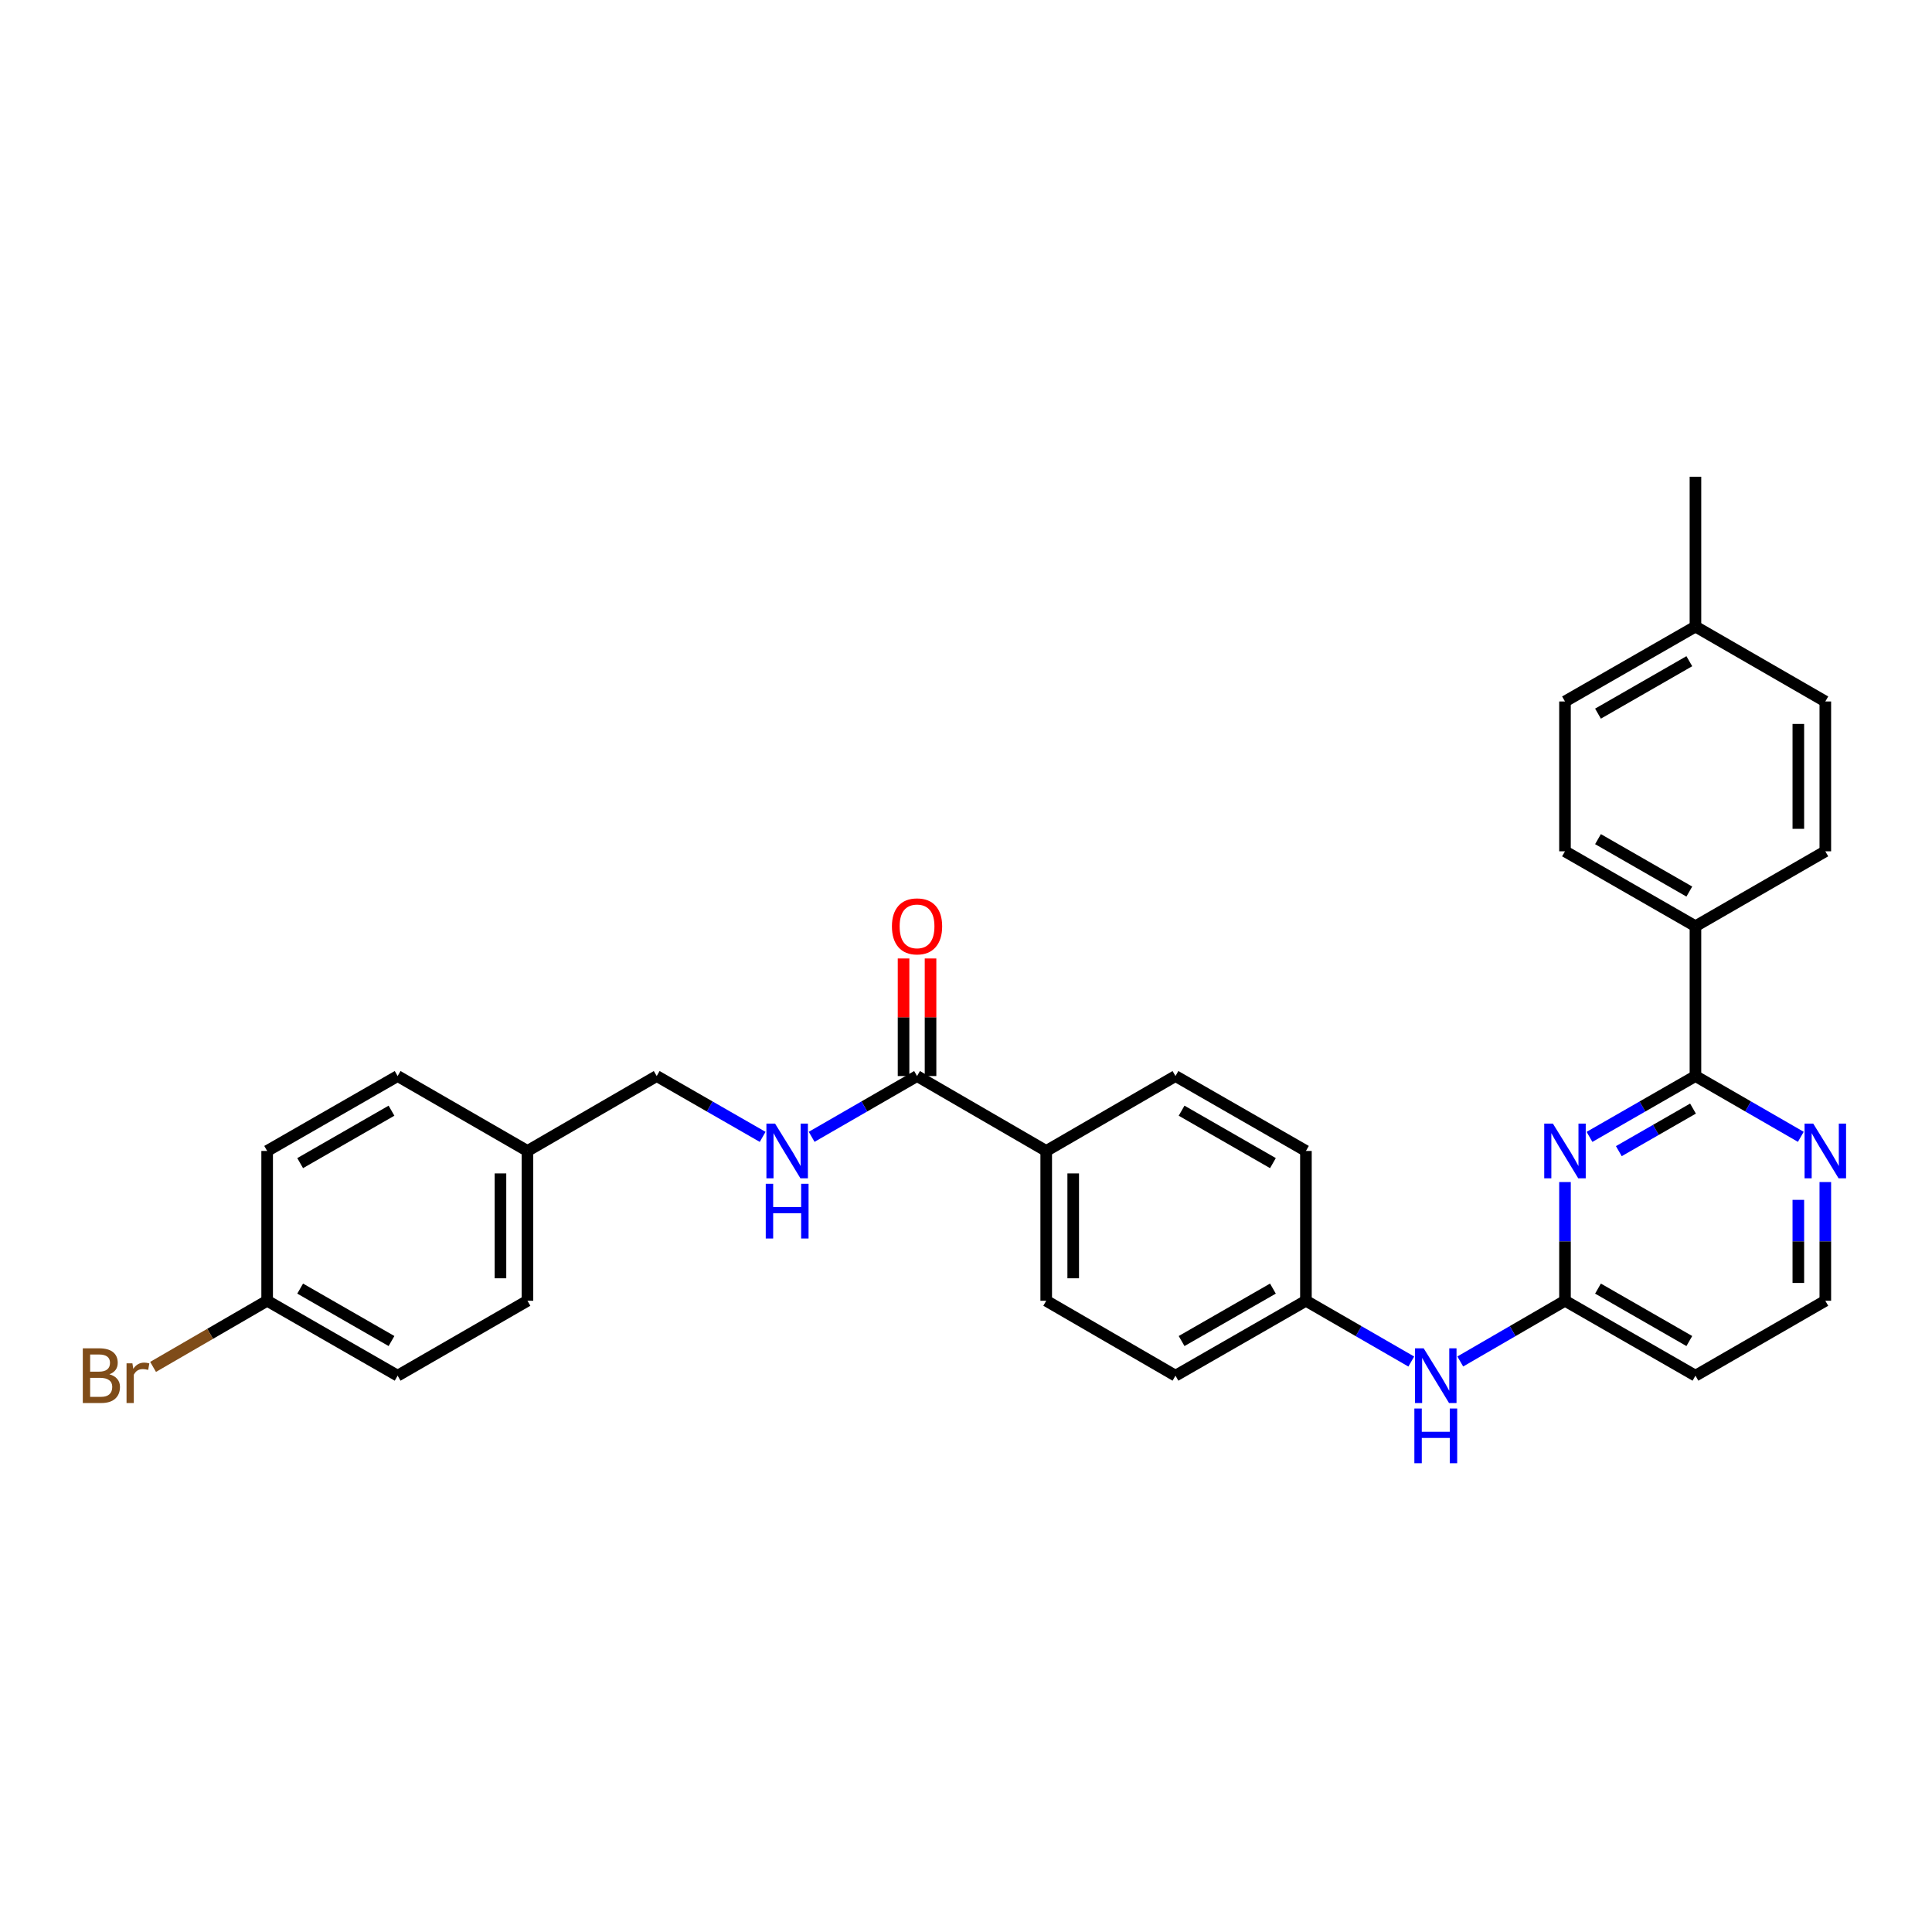 <?xml version='1.0' encoding='iso-8859-1'?>
<svg version='1.1' baseProfile='full'
              xmlns='http://www.w3.org/2000/svg'
                      xmlns:rdkit='http://www.rdkit.org/xml'
                      xmlns:xlink='http://www.w3.org/1999/xlink'
                  xml:space='preserve'
width='1000px' height='1000px' viewBox='0 0 1000 1000'>
<!-- END OF HEADER -->
<rect style='opacity:1.0;fill:#FFFFFF;stroke:none' width='1000' height='1000' x='0' y='0'> </rect>
<path class='bond-0' d='M 822.72,588.447 L 850.142,572.704' style='fill:none;fill-rule:evenodd;stroke:#0000FF;stroke-width:6px;stroke-linecap:butt;stroke-linejoin:miter;stroke-opacity:1' />
<path class='bond-0' d='M 850.142,572.704 L 877.563,556.961' style='fill:none;fill-rule:evenodd;stroke:#000000;stroke-width:6px;stroke-linecap:butt;stroke-linejoin:miter;stroke-opacity:1' />
<path class='bond-0' d='M 837.902,595.838 L 857.097,584.818' style='fill:none;fill-rule:evenodd;stroke:#0000FF;stroke-width:6px;stroke-linecap:butt;stroke-linejoin:miter;stroke-opacity:1' />
<path class='bond-0' d='M 857.097,584.818 L 876.292,573.798' style='fill:none;fill-rule:evenodd;stroke:#000000;stroke-width:6px;stroke-linecap:butt;stroke-linejoin:miter;stroke-opacity:1' />
<path class='bond-1' d='M 810.034,611.829 L 810.034,642.55' style='fill:none;fill-rule:evenodd;stroke:#0000FF;stroke-width:6px;stroke-linecap:butt;stroke-linejoin:miter;stroke-opacity:1' />
<path class='bond-1' d='M 810.034,642.55 L 810.034,673.271' style='fill:none;fill-rule:evenodd;stroke:#000000;stroke-width:6px;stroke-linecap:butt;stroke-linejoin:miter;stroke-opacity:1' />
<path class='bond-4' d='M 877.563,556.961 L 904.833,572.689' style='fill:none;fill-rule:evenodd;stroke:#000000;stroke-width:6px;stroke-linecap:butt;stroke-linejoin:miter;stroke-opacity:1' />
<path class='bond-4' d='M 904.833,572.689 L 932.102,588.417' style='fill:none;fill-rule:evenodd;stroke:#0000FF;stroke-width:6px;stroke-linecap:butt;stroke-linejoin:miter;stroke-opacity:1' />
<path class='bond-5' d='M 877.563,556.961 L 877.563,479.405' style='fill:none;fill-rule:evenodd;stroke:#000000;stroke-width:6px;stroke-linecap:butt;stroke-linejoin:miter;stroke-opacity:1' />
<path class='bond-6' d='M 810.034,673.271 L 782.931,688.986' style='fill:none;fill-rule:evenodd;stroke:#000000;stroke-width:6px;stroke-linecap:butt;stroke-linejoin:miter;stroke-opacity:1' />
<path class='bond-6' d='M 782.931,688.986 L 755.829,704.701' style='fill:none;fill-rule:evenodd;stroke:#0000FF;stroke-width:6px;stroke-linecap:butt;stroke-linejoin:miter;stroke-opacity:1' />
<path class='bond-8' d='M 810.034,673.271 L 877.563,712.049' style='fill:none;fill-rule:evenodd;stroke:#000000;stroke-width:6px;stroke-linecap:butt;stroke-linejoin:miter;stroke-opacity:1' />
<path class='bond-8' d='M 827.119,666.975 L 874.39,694.119' style='fill:none;fill-rule:evenodd;stroke:#000000;stroke-width:6px;stroke-linecap:butt;stroke-linejoin:miter;stroke-opacity:1' />
<path class='bond-2' d='M 474.659,556.961 L 541.522,595.731' style='fill:none;fill-rule:evenodd;stroke:#000000;stroke-width:6px;stroke-linecap:butt;stroke-linejoin:miter;stroke-opacity:1' />
<path class='bond-3' d='M 474.659,556.961 L 447.386,572.689' style='fill:none;fill-rule:evenodd;stroke:#000000;stroke-width:6px;stroke-linecap:butt;stroke-linejoin:miter;stroke-opacity:1' />
<path class='bond-3' d='M 447.386,572.689 L 420.113,588.418' style='fill:none;fill-rule:evenodd;stroke:#0000FF;stroke-width:6px;stroke-linecap:butt;stroke-linejoin:miter;stroke-opacity:1' />
<path class='bond-9' d='M 481.644,556.961 L 481.644,526.532' style='fill:none;fill-rule:evenodd;stroke:#000000;stroke-width:6px;stroke-linecap:butt;stroke-linejoin:miter;stroke-opacity:1' />
<path class='bond-9' d='M 481.644,526.532 L 481.644,496.104' style='fill:none;fill-rule:evenodd;stroke:#FF0000;stroke-width:6px;stroke-linecap:butt;stroke-linejoin:miter;stroke-opacity:1' />
<path class='bond-9' d='M 467.675,556.961 L 467.675,526.532' style='fill:none;fill-rule:evenodd;stroke:#000000;stroke-width:6px;stroke-linecap:butt;stroke-linejoin:miter;stroke-opacity:1' />
<path class='bond-9' d='M 467.675,526.532 L 467.675,496.104' style='fill:none;fill-rule:evenodd;stroke:#FF0000;stroke-width:6px;stroke-linecap:butt;stroke-linejoin:miter;stroke-opacity:1' />
<path class='bond-16' d='M 394.746,588.446 L 367.328,572.704' style='fill:none;fill-rule:evenodd;stroke:#0000FF;stroke-width:6px;stroke-linecap:butt;stroke-linejoin:miter;stroke-opacity:1' />
<path class='bond-16' d='M 367.328,572.704 L 339.911,556.961' style='fill:none;fill-rule:evenodd;stroke:#000000;stroke-width:6px;stroke-linecap:butt;stroke-linejoin:miter;stroke-opacity:1' />
<path class='bond-30' d='M 944.782,611.829 L 944.782,642.55' style='fill:none;fill-rule:evenodd;stroke:#0000FF;stroke-width:6px;stroke-linecap:butt;stroke-linejoin:miter;stroke-opacity:1' />
<path class='bond-30' d='M 944.782,642.55 L 944.782,673.271' style='fill:none;fill-rule:evenodd;stroke:#000000;stroke-width:6px;stroke-linecap:butt;stroke-linejoin:miter;stroke-opacity:1' />
<path class='bond-30' d='M 930.814,621.046 L 930.814,642.55' style='fill:none;fill-rule:evenodd;stroke:#0000FF;stroke-width:6px;stroke-linecap:butt;stroke-linejoin:miter;stroke-opacity:1' />
<path class='bond-30' d='M 930.814,642.55 L 930.814,664.055' style='fill:none;fill-rule:evenodd;stroke:#000000;stroke-width:6px;stroke-linecap:butt;stroke-linejoin:miter;stroke-opacity:1' />
<path class='bond-10' d='M 877.563,479.405 L 810.034,440.635' style='fill:none;fill-rule:evenodd;stroke:#000000;stroke-width:6px;stroke-linecap:butt;stroke-linejoin:miter;stroke-opacity:1' />
<path class='bond-10' d='M 874.389,461.475 L 827.118,434.336' style='fill:none;fill-rule:evenodd;stroke:#000000;stroke-width:6px;stroke-linecap:butt;stroke-linejoin:miter;stroke-opacity:1' />
<path class='bond-11' d='M 877.563,479.405 L 944.782,440.635' style='fill:none;fill-rule:evenodd;stroke:#000000;stroke-width:6px;stroke-linecap:butt;stroke-linejoin:miter;stroke-opacity:1' />
<path class='bond-14' d='M 730.476,704.733 L 703.21,689.002' style='fill:none;fill-rule:evenodd;stroke:#0000FF;stroke-width:6px;stroke-linecap:butt;stroke-linejoin:miter;stroke-opacity:1' />
<path class='bond-14' d='M 703.21,689.002 L 675.944,673.271' style='fill:none;fill-rule:evenodd;stroke:#000000;stroke-width:6px;stroke-linecap:butt;stroke-linejoin:miter;stroke-opacity:1' />
<path class='bond-7' d='M 541.522,595.731 L 541.522,673.271' style='fill:none;fill-rule:evenodd;stroke:#000000;stroke-width:6px;stroke-linecap:butt;stroke-linejoin:miter;stroke-opacity:1' />
<path class='bond-7' d='M 555.49,607.362 L 555.49,661.64' style='fill:none;fill-rule:evenodd;stroke:#000000;stroke-width:6px;stroke-linecap:butt;stroke-linejoin:miter;stroke-opacity:1' />
<path class='bond-31' d='M 541.522,595.731 L 608.423,556.961' style='fill:none;fill-rule:evenodd;stroke:#000000;stroke-width:6px;stroke-linecap:butt;stroke-linejoin:miter;stroke-opacity:1' />
<path class='bond-15' d='M 877.563,712.049 L 944.782,673.271' style='fill:none;fill-rule:evenodd;stroke:#000000;stroke-width:6px;stroke-linecap:butt;stroke-linejoin:miter;stroke-opacity:1' />
<path class='bond-21' d='M 810.034,440.635 L 810.034,363.079' style='fill:none;fill-rule:evenodd;stroke:#000000;stroke-width:6px;stroke-linecap:butt;stroke-linejoin:miter;stroke-opacity:1' />
<path class='bond-22' d='M 944.782,440.635 L 944.782,363.079' style='fill:none;fill-rule:evenodd;stroke:#000000;stroke-width:6px;stroke-linecap:butt;stroke-linejoin:miter;stroke-opacity:1' />
<path class='bond-22' d='M 930.814,429.001 L 930.814,374.712' style='fill:none;fill-rule:evenodd;stroke:#000000;stroke-width:6px;stroke-linecap:butt;stroke-linejoin:miter;stroke-opacity:1' />
<path class='bond-12' d='M 541.522,673.271 L 608.423,712.049' style='fill:none;fill-rule:evenodd;stroke:#000000;stroke-width:6px;stroke-linecap:butt;stroke-linejoin:miter;stroke-opacity:1' />
<path class='bond-13' d='M 608.423,556.961 L 675.944,595.731' style='fill:none;fill-rule:evenodd;stroke:#000000;stroke-width:6px;stroke-linecap:butt;stroke-linejoin:miter;stroke-opacity:1' />
<path class='bond-13' d='M 611.595,574.89 L 658.861,602.029' style='fill:none;fill-rule:evenodd;stroke:#000000;stroke-width:6px;stroke-linecap:butt;stroke-linejoin:miter;stroke-opacity:1' />
<path class='bond-19' d='M 675.944,673.271 L 675.944,595.731' style='fill:none;fill-rule:evenodd;stroke:#000000;stroke-width:6px;stroke-linecap:butt;stroke-linejoin:miter;stroke-opacity:1' />
<path class='bond-20' d='M 675.944,673.271 L 608.423,712.049' style='fill:none;fill-rule:evenodd;stroke:#000000;stroke-width:6px;stroke-linecap:butt;stroke-linejoin:miter;stroke-opacity:1' />
<path class='bond-20' d='M 658.86,666.975 L 611.594,694.119' style='fill:none;fill-rule:evenodd;stroke:#000000;stroke-width:6px;stroke-linecap:butt;stroke-linejoin:miter;stroke-opacity:1' />
<path class='bond-18' d='M 339.911,556.961 L 273.01,595.731' style='fill:none;fill-rule:evenodd;stroke:#000000;stroke-width:6px;stroke-linecap:butt;stroke-linejoin:miter;stroke-opacity:1' />
<path class='bond-17' d='M 138.276,673.271 L 205.814,712.049' style='fill:none;fill-rule:evenodd;stroke:#000000;stroke-width:6px;stroke-linecap:butt;stroke-linejoin:miter;stroke-opacity:1' />
<path class='bond-17' d='M 155.362,666.974 L 202.638,694.119' style='fill:none;fill-rule:evenodd;stroke:#000000;stroke-width:6px;stroke-linecap:butt;stroke-linejoin:miter;stroke-opacity:1' />
<path class='bond-24' d='M 138.276,673.271 L 108.754,690.389' style='fill:none;fill-rule:evenodd;stroke:#000000;stroke-width:6px;stroke-linecap:butt;stroke-linejoin:miter;stroke-opacity:1' />
<path class='bond-24' d='M 108.754,690.389 L 79.231,707.507' style='fill:none;fill-rule:evenodd;stroke:#7F4C19;stroke-width:6px;stroke-linecap:butt;stroke-linejoin:miter;stroke-opacity:1' />
<path class='bond-33' d='M 138.276,673.271 L 138.276,595.731' style='fill:none;fill-rule:evenodd;stroke:#000000;stroke-width:6px;stroke-linecap:butt;stroke-linejoin:miter;stroke-opacity:1' />
<path class='bond-27' d='M 273.01,595.731 L 205.814,556.961' style='fill:none;fill-rule:evenodd;stroke:#000000;stroke-width:6px;stroke-linecap:butt;stroke-linejoin:miter;stroke-opacity:1' />
<path class='bond-28' d='M 273.01,595.731 L 273.01,673.271' style='fill:none;fill-rule:evenodd;stroke:#000000;stroke-width:6px;stroke-linecap:butt;stroke-linejoin:miter;stroke-opacity:1' />
<path class='bond-28' d='M 259.041,607.362 L 259.041,661.64' style='fill:none;fill-rule:evenodd;stroke:#000000;stroke-width:6px;stroke-linecap:butt;stroke-linejoin:miter;stroke-opacity:1' />
<path class='bond-32' d='M 810.034,363.079 L 877.563,324.309' style='fill:none;fill-rule:evenodd;stroke:#000000;stroke-width:6px;stroke-linecap:butt;stroke-linejoin:miter;stroke-opacity:1' />
<path class='bond-32' d='M 827.118,369.377 L 874.389,342.238' style='fill:none;fill-rule:evenodd;stroke:#000000;stroke-width:6px;stroke-linecap:butt;stroke-linejoin:miter;stroke-opacity:1' />
<path class='bond-23' d='M 944.782,363.079 L 877.563,324.309' style='fill:none;fill-rule:evenodd;stroke:#000000;stroke-width:6px;stroke-linecap:butt;stroke-linejoin:miter;stroke-opacity:1' />
<path class='bond-29' d='M 877.563,324.309 L 877.563,246.761' style='fill:none;fill-rule:evenodd;stroke:#000000;stroke-width:6px;stroke-linecap:butt;stroke-linejoin:miter;stroke-opacity:1' />
<path class='bond-25' d='M 205.814,712.049 L 273.01,673.271' style='fill:none;fill-rule:evenodd;stroke:#000000;stroke-width:6px;stroke-linecap:butt;stroke-linejoin:miter;stroke-opacity:1' />
<path class='bond-26' d='M 138.276,595.731 L 205.814,556.961' style='fill:none;fill-rule:evenodd;stroke:#000000;stroke-width:6px;stroke-linecap:butt;stroke-linejoin:miter;stroke-opacity:1' />
<path class='bond-26' d='M 155.361,602.03 L 202.637,574.89' style='fill:none;fill-rule:evenodd;stroke:#000000;stroke-width:6px;stroke-linecap:butt;stroke-linejoin:miter;stroke-opacity:1' />
<path  class='atom-0' d='M 803.774 581.571
L 813.054 596.571
Q 813.974 598.051, 815.454 600.731
Q 816.934 603.411, 817.014 603.571
L 817.014 581.571
L 820.774 581.571
L 820.774 609.891
L 816.894 609.891
L 806.934 593.491
Q 805.774 591.571, 804.534 589.371
Q 803.334 587.171, 802.974 586.491
L 802.974 609.891
L 799.294 609.891
L 799.294 581.571
L 803.774 581.571
' fill='#0000FF'/>
<path  class='atom-4' d='M 401.172 581.571
L 410.452 596.571
Q 411.372 598.051, 412.852 600.731
Q 414.332 603.411, 414.412 603.571
L 414.412 581.571
L 418.172 581.571
L 418.172 609.891
L 414.292 609.891
L 404.332 593.491
Q 403.172 591.571, 401.932 589.371
Q 400.732 587.171, 400.372 586.491
L 400.372 609.891
L 396.692 609.891
L 396.692 581.571
L 401.172 581.571
' fill='#0000FF'/>
<path  class='atom-4' d='M 396.352 612.723
L 400.192 612.723
L 400.192 624.763
L 414.672 624.763
L 414.672 612.723
L 418.512 612.723
L 418.512 641.043
L 414.672 641.043
L 414.672 627.963
L 400.192 627.963
L 400.192 641.043
L 396.352 641.043
L 396.352 612.723
' fill='#0000FF'/>
<path  class='atom-5' d='M 938.522 581.571
L 947.802 596.571
Q 948.722 598.051, 950.202 600.731
Q 951.682 603.411, 951.762 603.571
L 951.762 581.571
L 955.522 581.571
L 955.522 609.891
L 951.642 609.891
L 941.682 593.491
Q 940.522 591.571, 939.282 589.371
Q 938.082 587.171, 937.722 586.491
L 937.722 609.891
L 934.042 609.891
L 934.042 581.571
L 938.522 581.571
' fill='#0000FF'/>
<path  class='atom-7' d='M 736.896 697.889
L 746.176 712.889
Q 747.096 714.369, 748.576 717.049
Q 750.056 719.729, 750.136 719.889
L 750.136 697.889
L 753.896 697.889
L 753.896 726.209
L 750.016 726.209
L 740.056 709.809
Q 738.896 707.889, 737.656 705.689
Q 736.456 703.489, 736.096 702.809
L 736.096 726.209
L 732.416 726.209
L 732.416 697.889
L 736.896 697.889
' fill='#0000FF'/>
<path  class='atom-7' d='M 732.076 729.041
L 735.916 729.041
L 735.916 741.081
L 750.396 741.081
L 750.396 729.041
L 754.236 729.041
L 754.236 757.361
L 750.396 757.361
L 750.396 744.281
L 735.916 744.281
L 735.916 757.361
L 732.076 757.361
L 732.076 729.041
' fill='#0000FF'/>
<path  class='atom-10' d='M 461.659 479.485
Q 461.659 472.685, 465.019 468.885
Q 468.379 465.085, 474.659 465.085
Q 480.939 465.085, 484.299 468.885
Q 487.659 472.685, 487.659 479.485
Q 487.659 486.365, 484.259 490.285
Q 480.859 494.165, 474.659 494.165
Q 468.419 494.165, 465.019 490.285
Q 461.659 486.405, 461.659 479.485
M 474.659 490.965
Q 478.979 490.965, 481.299 488.085
Q 483.659 485.165, 483.659 479.485
Q 483.659 473.925, 481.299 471.125
Q 478.979 468.285, 474.659 468.285
Q 470.339 468.285, 467.979 471.085
Q 465.659 473.885, 465.659 479.485
Q 465.659 485.205, 467.979 488.085
Q 470.339 490.965, 474.659 490.965
' fill='#FF0000'/>
<path  class='atom-25' d='M 56.618 711.329
Q 59.339 712.089, 60.699 713.769
Q 62.099 715.409, 62.099 717.849
Q 62.099 721.769, 59.578 724.009
Q 57.099 726.209, 52.379 726.209
L 42.858 726.209
L 42.858 697.889
L 51.218 697.889
Q 56.059 697.889, 58.498 699.849
Q 60.938 701.809, 60.938 705.409
Q 60.938 709.689, 56.618 711.329
M 46.658 701.089
L 46.658 709.969
L 51.218 709.969
Q 54.019 709.969, 55.459 708.849
Q 56.938 707.689, 56.938 705.409
Q 56.938 701.089, 51.218 701.089
L 46.658 701.089
M 52.379 723.009
Q 55.139 723.009, 56.618 721.689
Q 58.099 720.369, 58.099 717.849
Q 58.099 715.529, 56.459 714.369
Q 54.858 713.169, 51.779 713.169
L 46.658 713.169
L 46.658 723.009
L 52.379 723.009
' fill='#7F4C19'/>
<path  class='atom-25' d='M 68.538 705.649
L 68.978 708.489
Q 71.138 705.289, 74.659 705.289
Q 75.778 705.289, 77.299 705.689
L 76.698 709.049
Q 74.978 708.649, 74.019 708.649
Q 72.338 708.649, 71.219 709.329
Q 70.138 709.969, 69.258 711.529
L 69.258 726.209
L 65.499 726.209
L 65.499 705.649
L 68.538 705.649
' fill='#7F4C19'/>
</svg>
